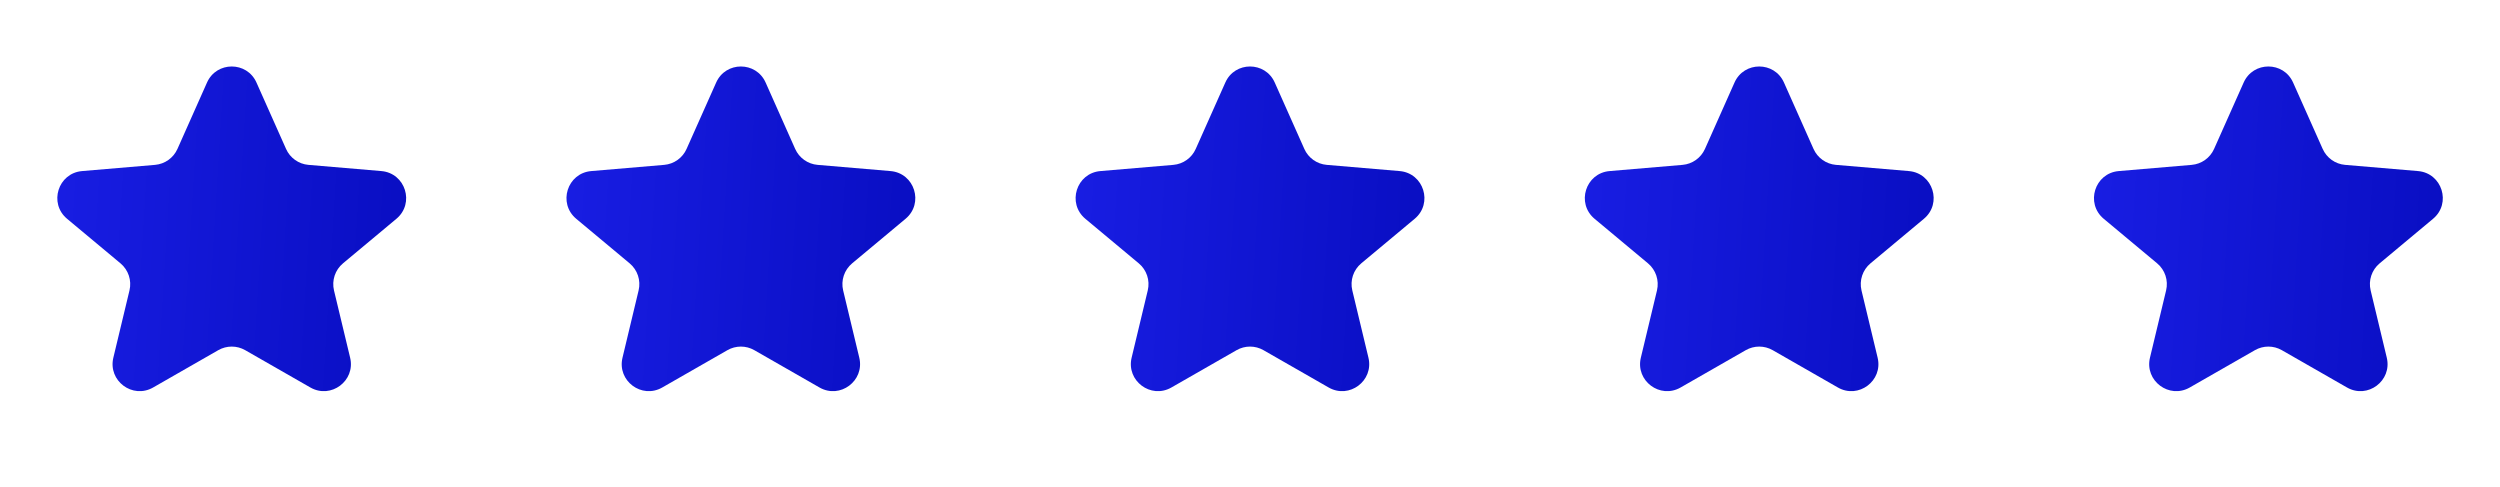 <?xml version="1.0" encoding="UTF-8"?> <svg xmlns="http://www.w3.org/2000/svg" width="77" height="15" viewBox="0 0 77 15" fill="none"><path d="M6.376 2.542C6.67 1.883 7.605 1.883 7.899 2.542L8.81 4.586C8.933 4.864 9.198 5.052 9.5 5.078L11.746 5.269C12.488 5.332 12.781 6.262 12.209 6.739L10.564 8.111C10.321 8.314 10.214 8.637 10.287 8.945L10.784 11.017C10.955 11.728 10.194 12.298 9.56 11.935L7.552 10.785C7.295 10.638 6.98 10.638 6.723 10.785L4.716 11.935C4.082 12.298 3.321 11.728 3.491 11.017L3.988 8.945C4.062 8.637 3.954 8.314 3.711 8.111L2.066 6.739C1.494 6.262 1.787 5.332 2.529 5.269L4.775 5.078C5.078 5.052 5.342 4.864 5.466 4.586L6.376 2.542Z" fill="url(#paint0_linear_134_432)"></path><path d="M22.058 2.542C22.352 1.883 23.287 1.883 23.581 2.542L24.491 4.586C24.615 4.864 24.879 5.052 25.182 5.078L27.428 5.269C28.17 5.332 28.463 6.262 27.891 6.739L26.246 8.111C26.003 8.314 25.895 8.637 25.969 8.945L26.466 11.017C26.636 11.728 25.875 12.298 25.241 11.935L23.233 10.785C22.977 10.638 22.662 10.638 22.405 10.785L20.397 11.935C19.763 12.298 19.002 11.728 19.173 11.017L19.669 8.945C19.743 8.637 19.636 8.314 19.393 8.111L17.748 6.739C17.176 6.262 17.469 5.332 18.211 5.269L20.457 5.078C20.759 5.052 21.024 4.864 21.147 4.586L22.058 2.542Z" fill="url(#paint1_linear_134_432)"></path><path d="M37.74 2.542C38.033 1.883 38.969 1.883 39.262 2.542L40.173 4.586C40.296 4.864 40.561 5.052 40.863 5.078L43.109 5.269C43.851 5.332 44.144 6.262 43.572 6.739L41.927 8.111C41.684 8.314 41.577 8.637 41.651 8.945L42.148 11.017C42.318 11.728 41.557 12.298 40.923 11.935L38.915 10.785C38.659 10.638 38.343 10.638 38.087 10.785L36.079 11.935C35.445 12.298 34.684 11.728 34.854 11.017L35.351 8.945C35.425 8.637 35.318 8.314 35.074 8.111L33.429 6.739C32.858 6.262 33.151 5.332 33.892 5.269L36.139 5.078C36.441 5.052 36.706 4.864 36.829 4.586L37.74 2.542Z" fill="url(#paint2_linear_134_432)"></path><path d="M53.423 2.542C53.717 1.883 54.652 1.883 54.946 2.542L55.856 4.586C55.98 4.864 56.245 5.052 56.547 5.078L58.793 5.269C59.535 5.332 59.828 6.262 59.256 6.739L57.611 8.111C57.368 8.314 57.261 8.637 57.334 8.945L57.831 11.017C58.002 11.728 57.24 12.298 56.607 11.935L54.599 10.785C54.342 10.638 54.027 10.638 53.77 10.785L51.762 11.935C51.129 12.298 50.367 11.728 50.538 11.017L51.035 8.945C51.108 8.637 51.001 8.314 50.758 8.111L49.113 6.739C48.541 6.262 48.834 5.332 49.576 5.269L51.822 5.078C52.124 5.052 52.389 4.864 52.513 4.586L53.423 2.542Z" fill="url(#paint3_linear_134_432)"></path><path d="M69.105 2.542C69.399 1.883 70.334 1.883 70.627 2.542L71.538 4.586C71.662 4.864 71.926 5.052 72.229 5.078L74.475 5.269C75.217 5.332 75.51 6.262 74.938 6.739L73.293 8.111C73.049 8.314 72.942 8.637 73.016 8.945L73.513 11.017C73.683 11.728 72.922 12.298 72.288 11.935L70.28 10.785C70.024 10.638 69.709 10.638 69.452 10.785L67.444 11.935C66.81 12.298 66.049 11.728 66.219 11.017L66.716 8.945C66.79 8.637 66.683 8.314 66.44 8.111L64.795 6.739C64.223 6.262 64.516 5.332 65.258 5.269L67.504 5.078C67.806 5.052 68.071 4.864 68.194 4.586L69.105 2.542Z" fill="url(#paint4_linear_134_432)"></path><defs><linearGradient id="paint0_linear_134_432" x1="0.697" y1="2.167" x2="13.783" y2="2.968" gradientUnits="userSpaceOnUse"><stop stop-color="#1A1FE6"></stop><stop offset="1" stop-color="#080DC0"></stop></linearGradient><linearGradient id="paint1_linear_134_432" x1="16.379" y1="2.167" x2="29.465" y2="2.968" gradientUnits="userSpaceOnUse"><stop stop-color="#1A1FE6"></stop><stop offset="1" stop-color="#080DC0"></stop></linearGradient><linearGradient id="paint2_linear_134_432" x1="32.061" y1="2.167" x2="45.147" y2="2.968" gradientUnits="userSpaceOnUse"><stop stop-color="#1A1FE6"></stop><stop offset="1" stop-color="#080DC0"></stop></linearGradient><linearGradient id="paint3_linear_134_432" x1="47.744" y1="2.167" x2="60.83" y2="2.968" gradientUnits="userSpaceOnUse"><stop stop-color="#1A1FE6"></stop><stop offset="1" stop-color="#080DC0"></stop></linearGradient><linearGradient id="paint4_linear_134_432" x1="63.426" y1="2.167" x2="76.512" y2="2.968" gradientUnits="userSpaceOnUse"><stop stop-color="#1A1FE6"></stop><stop offset="1" stop-color="#080DC0"></stop></linearGradient></defs></svg> 